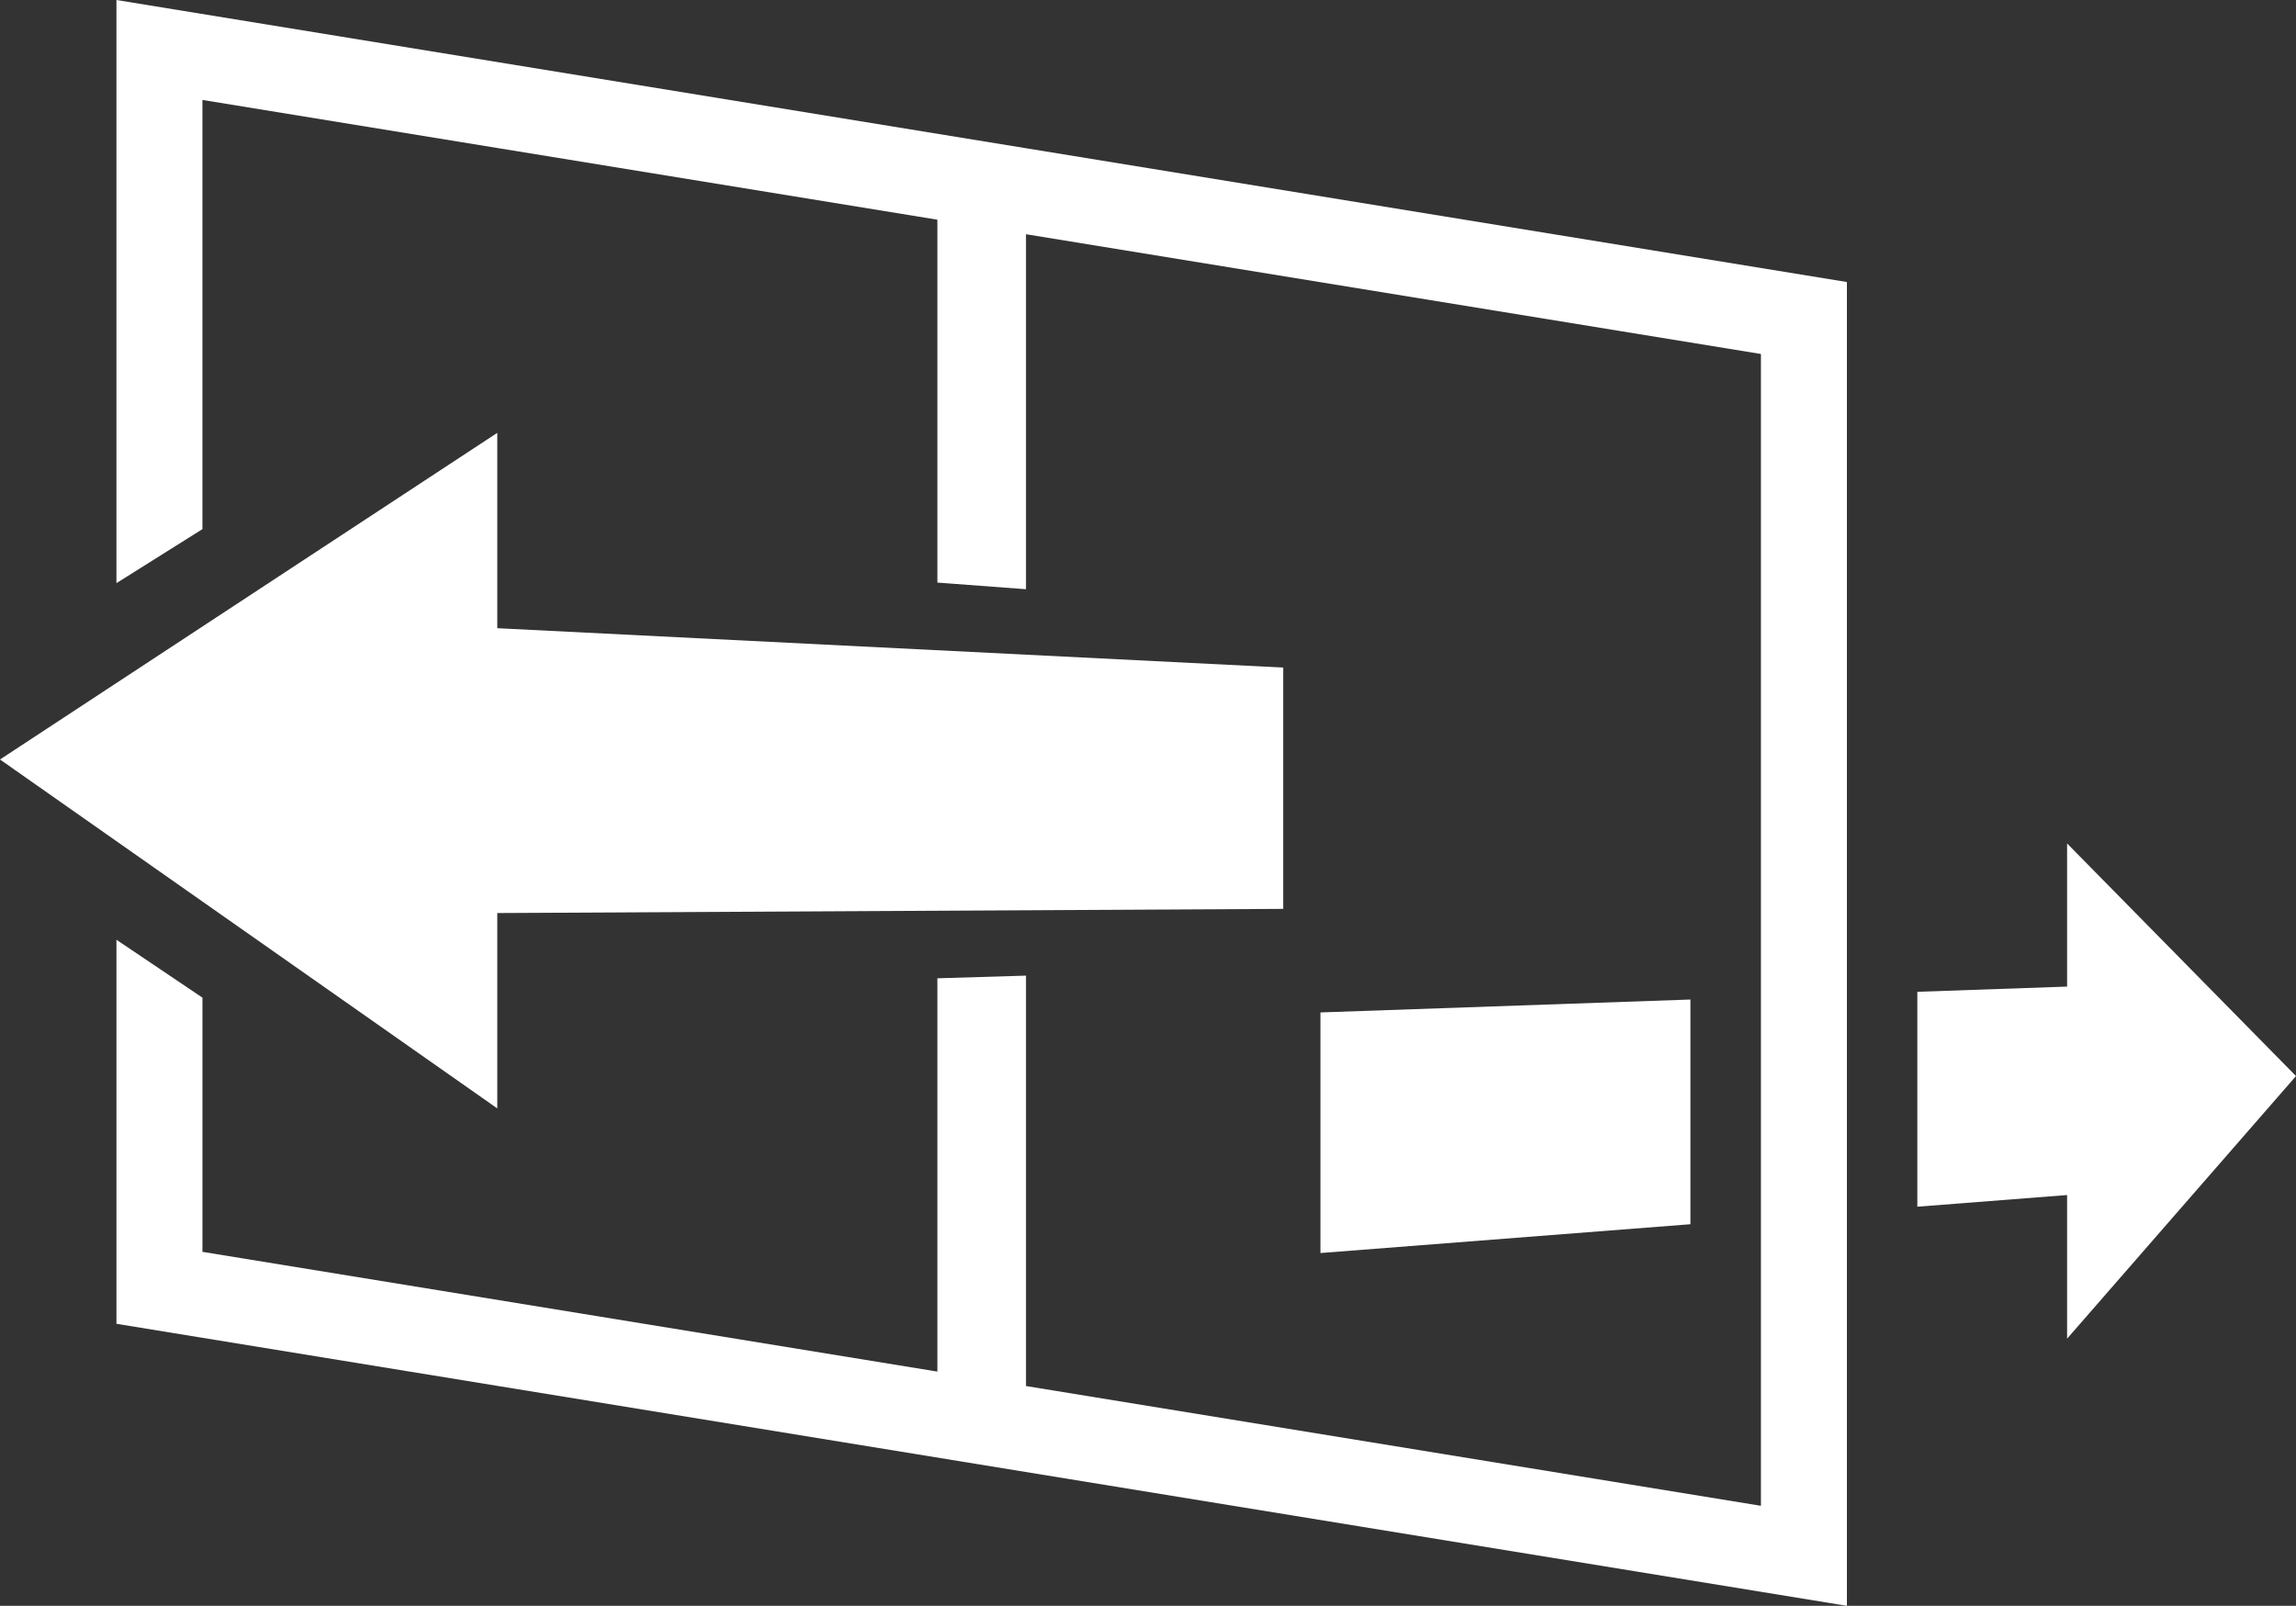 <svg xmlns="http://www.w3.org/2000/svg" width="61.186" height="42.801" viewBox="0 0 61.186 42.801">
  <rect x="0" y="0" width="61.186" height="42.801" fill="#333333" stroke="none"/>
  <g id="グループ_53" data-name="グループ 53" transform="translate(977.376 1691.5)">
    <g id="グループ_42" data-name="グループ 42" transform="translate(-977.376 -1691.5)">
      <path id="パス_100" data-name="パス 100" d="M2278.223-139.774v6.413l9.86-.768v-5.989Z" transform="translate(-2243.035 166.759)" fill="#fff"/>
      <path id="パス_101" data-name="パス 101" d="M2366.311-154.332l-6.1-6.2v3.815l-3.991.139v5.728l3.991-.311v3.828Z" transform="translate(-2305.125 183.013)" fill="#fff"/>
      <path id="パス_102" data-name="パス 102" d="M2120.907-270.743V-255.2l2.292-1.44v-11.439l19.585,3.192v9.672l2.362.177V-264.5l19.585,3.192v30.7l-19.585-3.192v-10.939l-2.362.071v10.483l-19.585-3.192v-6.775l-2.292-1.543v10.236l46.115,7.517v-35.284l-21.876-3.566Z" transform="translate(-2117.804 270.743)" fill="#fff"/>
      <path id="パス_103" data-name="パス 103" d="M2105.694-205.476l13.252,9.3v-5.207l20.944-.111v-6.432l-20.944-1.049v-5.207Z" transform="translate(-2105.694 225.719)" fill="#fff"/>
    </g>
  </g>
</svg>
